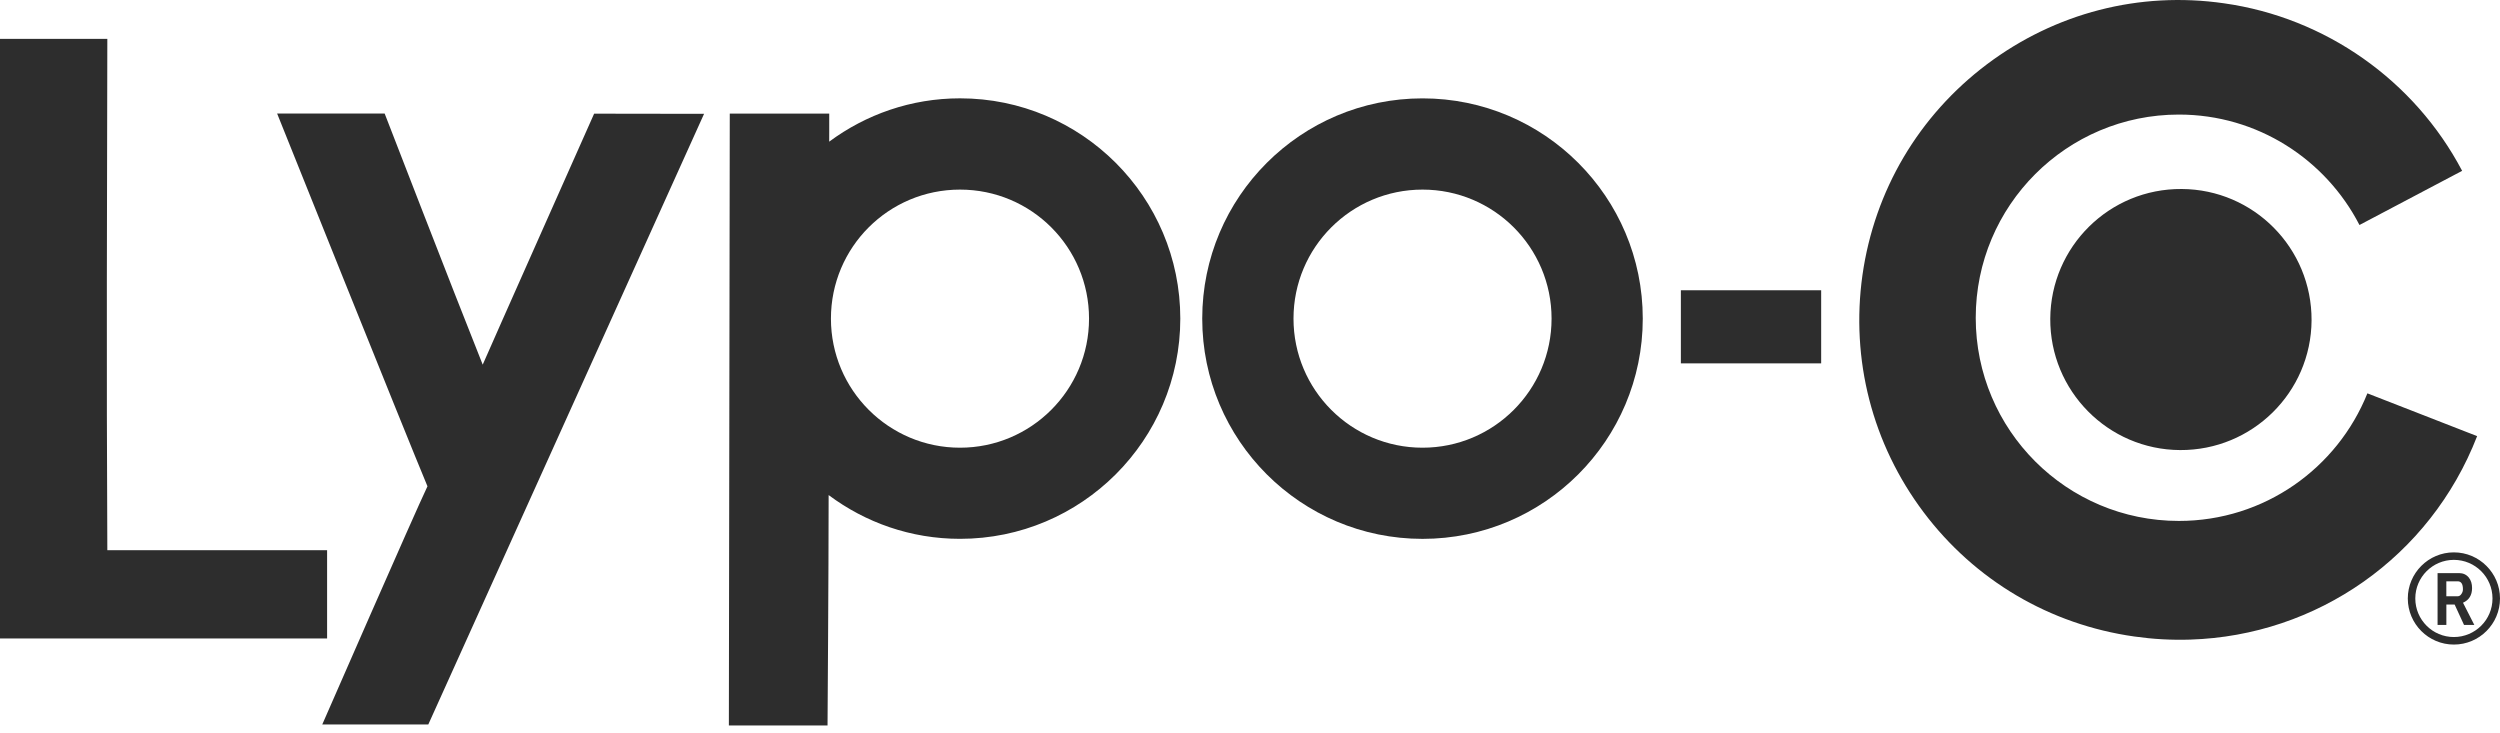 <svg width="75" height="22" viewBox="0 0 75 22" fill="none" xmlns="http://www.w3.org/2000/svg">
<g clip-path="url(#clip0_6_362)">
<path d="M69.347 9.612C69.332 11.776 67.565 13.514 65.403 13.502C63.239 13.491 61.496 11.724 61.508 9.56C61.522 7.396 63.285 5.655 65.45 5.67C67.612 5.681 69.358 7.443 69.347 9.612Z" fill="#2D2D2D"/>
<path d="M71.022 11.8C70.121 14.044 67.933 15.628 65.367 15.628C61.999 15.628 59.272 12.9 59.272 9.534C59.272 6.168 61.999 3.437 65.367 3.437C67.727 3.437 69.772 4.785 70.784 6.75L73.864 5.125C72.432 2.406 69.76 0.528 66.72 0.099C64.181 -0.266 61.659 0.389 59.61 1.927C57.56 3.47 56.235 5.716 55.874 8.25C55.517 10.789 56.167 13.315 57.706 15.364C59.243 17.409 61.494 18.737 64.029 19.095C64.598 19.176 65.151 19.206 65.707 19.188C69.497 19.069 72.902 16.719 74.314 13.084L71.021 11.8H71.022Z" fill="#2D2D2D"/>
<path d="M9.813 16.505H3.22C3.217 13.717 3.187 13.719 3.22 1.166H0V19.153H9.813V16.505Z" fill="#2D2D2D"/>
<path d="M14.481 10.939C13.57 8.659 11.54 3.407 11.54 3.407H8.314C8.314 3.407 12.166 13.016 12.824 14.589C12.432 15.408 9.668 21.734 9.668 21.734H12.849L21.122 3.415L17.824 3.41C17.824 3.41 14.581 10.699 14.482 10.938L14.481 10.939Z" fill="#2D2D2D"/>
<path d="M42.676 2.951C39.026 2.951 36.067 5.91 36.067 9.558C36.067 13.207 39.026 16.166 42.676 16.166C46.326 16.166 49.283 13.207 49.283 9.558C49.283 5.91 46.325 2.951 42.676 2.951ZM42.676 13.431C40.538 13.431 38.805 11.698 38.805 9.558C38.805 7.419 40.538 5.688 42.676 5.688C44.814 5.688 46.547 7.42 46.547 9.558C46.547 11.697 44.814 13.431 42.676 13.431Z" fill="#2D2D2D"/>
<path d="M24.876 4.251C24.877 4.128 24.877 4.018 24.877 3.942V3.408H21.893L21.866 21.764H24.826C24.826 21.764 24.859 17.165 24.859 14.852C25.961 15.675 27.321 16.165 28.801 16.165C32.446 16.165 35.409 13.207 35.409 9.558C35.409 5.909 32.447 2.95 28.801 2.95C27.328 2.95 25.975 3.436 24.877 4.249L24.876 4.251ZM32.671 9.558C32.671 11.698 30.936 13.431 28.8 13.431C26.665 13.431 24.928 11.698 24.928 9.558C24.928 7.419 26.658 5.688 28.8 5.688C30.943 5.688 32.671 7.42 32.671 9.558Z" fill="#2D2D2D"/>
<path d="M54.635 8.708H50.426V10.901H54.635V8.708Z" fill="#2D2D2D"/>
<path d="M73.616 19.337C72.854 19.337 72.234 18.717 72.234 17.954C72.234 17.192 72.854 16.571 73.616 16.571C74.377 16.571 75 17.192 75 17.954C75 18.717 74.379 19.337 73.616 19.337ZM73.616 16.796C72.978 16.796 72.459 17.315 72.459 17.954C72.459 18.594 72.978 19.111 73.616 19.111C74.254 19.111 74.775 18.596 74.775 17.954C74.775 17.313 74.255 16.796 73.616 16.796Z" fill="#2D2D2D"/>
<path d="M74.229 18.749H73.921L73.639 18.136H73.391V18.749H73.127V17.193H73.773C73.894 17.193 73.992 17.238 74.065 17.328C74.131 17.411 74.162 17.515 74.162 17.642C74.162 17.854 74.072 18.001 73.89 18.082L74.23 18.749H74.229ZM73.888 17.68C73.888 17.519 73.836 17.439 73.73 17.439H73.39V17.888H73.733C73.775 17.888 73.815 17.864 73.846 17.814C73.875 17.77 73.888 17.726 73.888 17.68H73.888Z" fill="#2D2D2D"/>
</g>
<defs>
<clipPath id="clip0_6_362">
<rect width="75" height="21.764" fill="white"/>
</clipPath>
</defs>
</svg>

